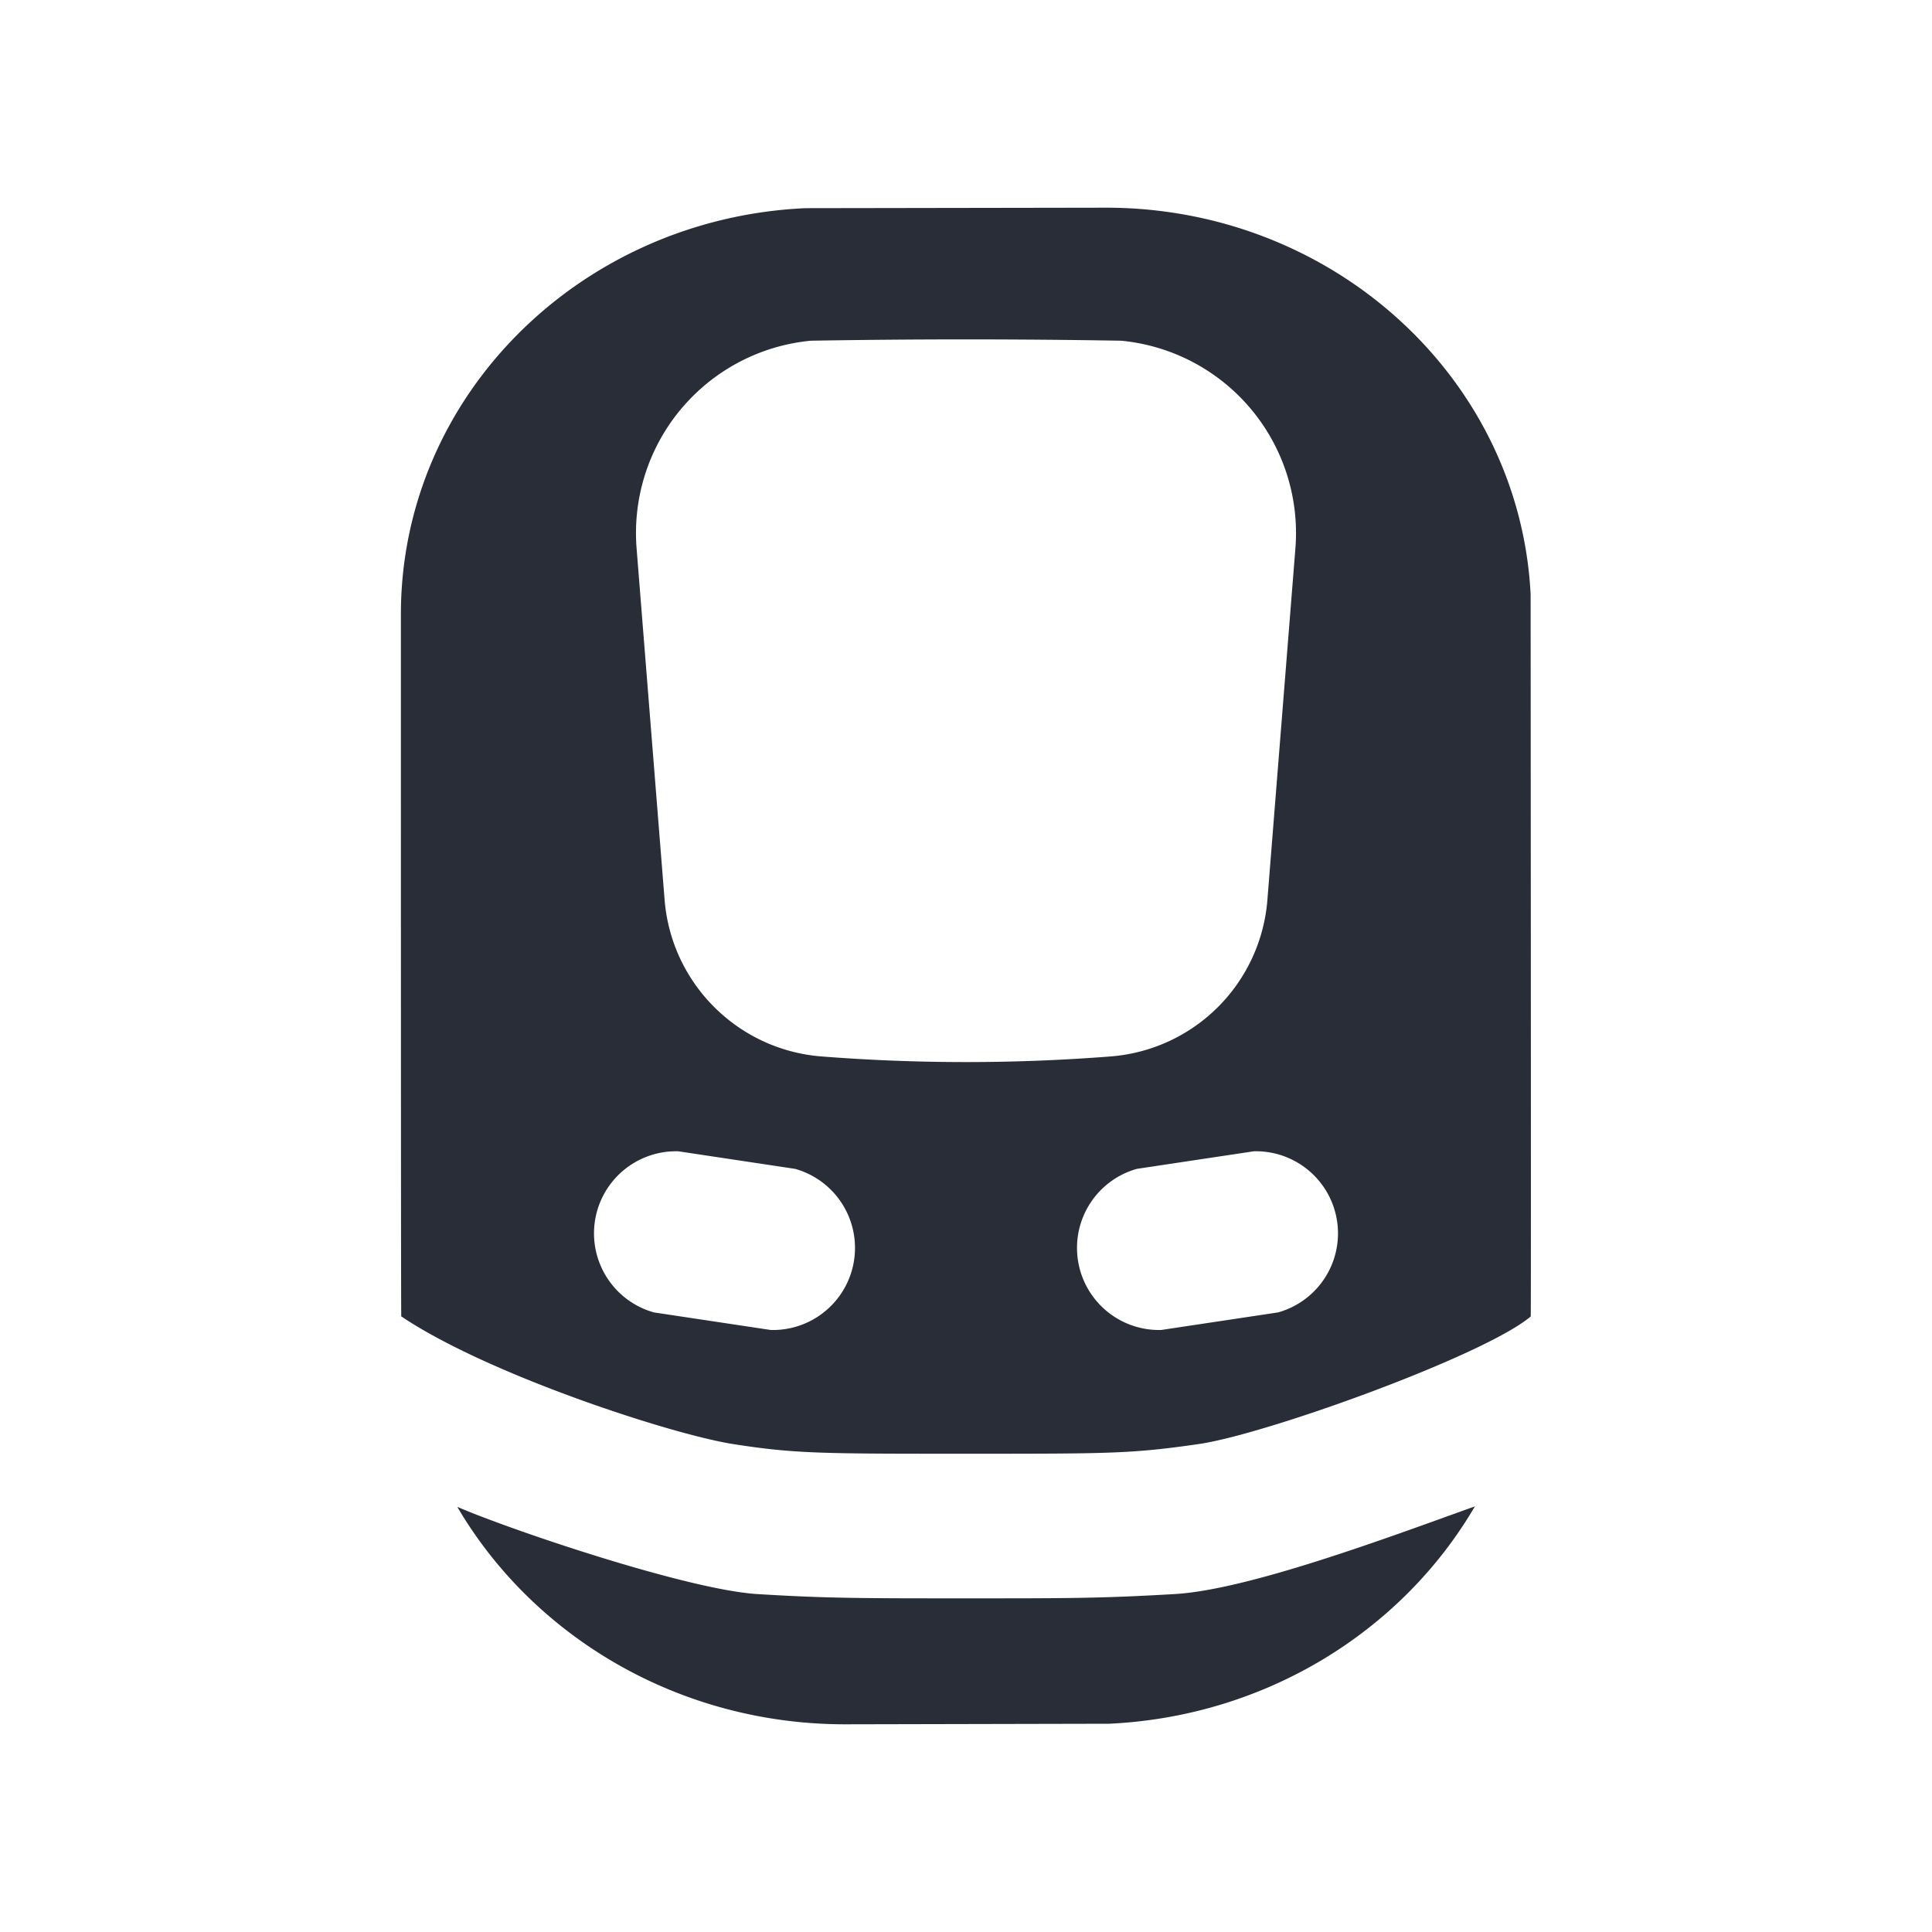 <svg xmlns="http://www.w3.org/2000/svg" id="transportation-regular-intercity-train-20" width="20" height="20" viewBox="0 0 20 20"><g fill="none" fill-rule="evenodd" class="symbols"><g fill="#282D37" class="intercity-train"><path d="M15.268 15.594c-.752 1.288-2.16 2.173-3.785 2.25l-2.733.006c-1.72 0-3.227-.905-4.016-2.251.561.242 2.39.86 3.109.903.72.044 1.08.044 2.157.044 1.078 0 1.392 0 2.156-.044.763-.043 2.204-.582 3.112-.908ZM11.45 2.15c2.349 0 4.283 1.766 4.395 4.005.003 4.982.004 7.473.001 7.473-.48.405-2.742 1.221-3.438 1.321-.696.1-.908.1-2.408.1s-1.769 0-2.41-.1c-.64-.1-2.548-.723-3.436-1.322-.003 0-.004-2.422-.004-7.267 0-2.267 1.865-4.1 4.188-4.205l3.112-.005Zm-4.43 9.768a.85.85 0 0 0-.251 1.668l1.21.182a.85.85 0 0 0 .252-1.668l-1.21-.182Zm4.749.182a.85.85 0 0 0 .251 1.668l1.211-.182a.85.85 0 0 0-.251-1.668l-1.211.182ZM8.394 3.527a2 2 0 0 0-1.804 2.15l.29 3.639c.07.864.756 1.55 1.62 1.62a19.26 19.26 0 0 0 3 0 1.765 1.765 0 0 0 1.62-1.62l.29-3.64a2 2 0 0 0-1.804-2.149 95.175 95.175 0 0 0-3.212 0Z" class="color"/></g></g></svg>